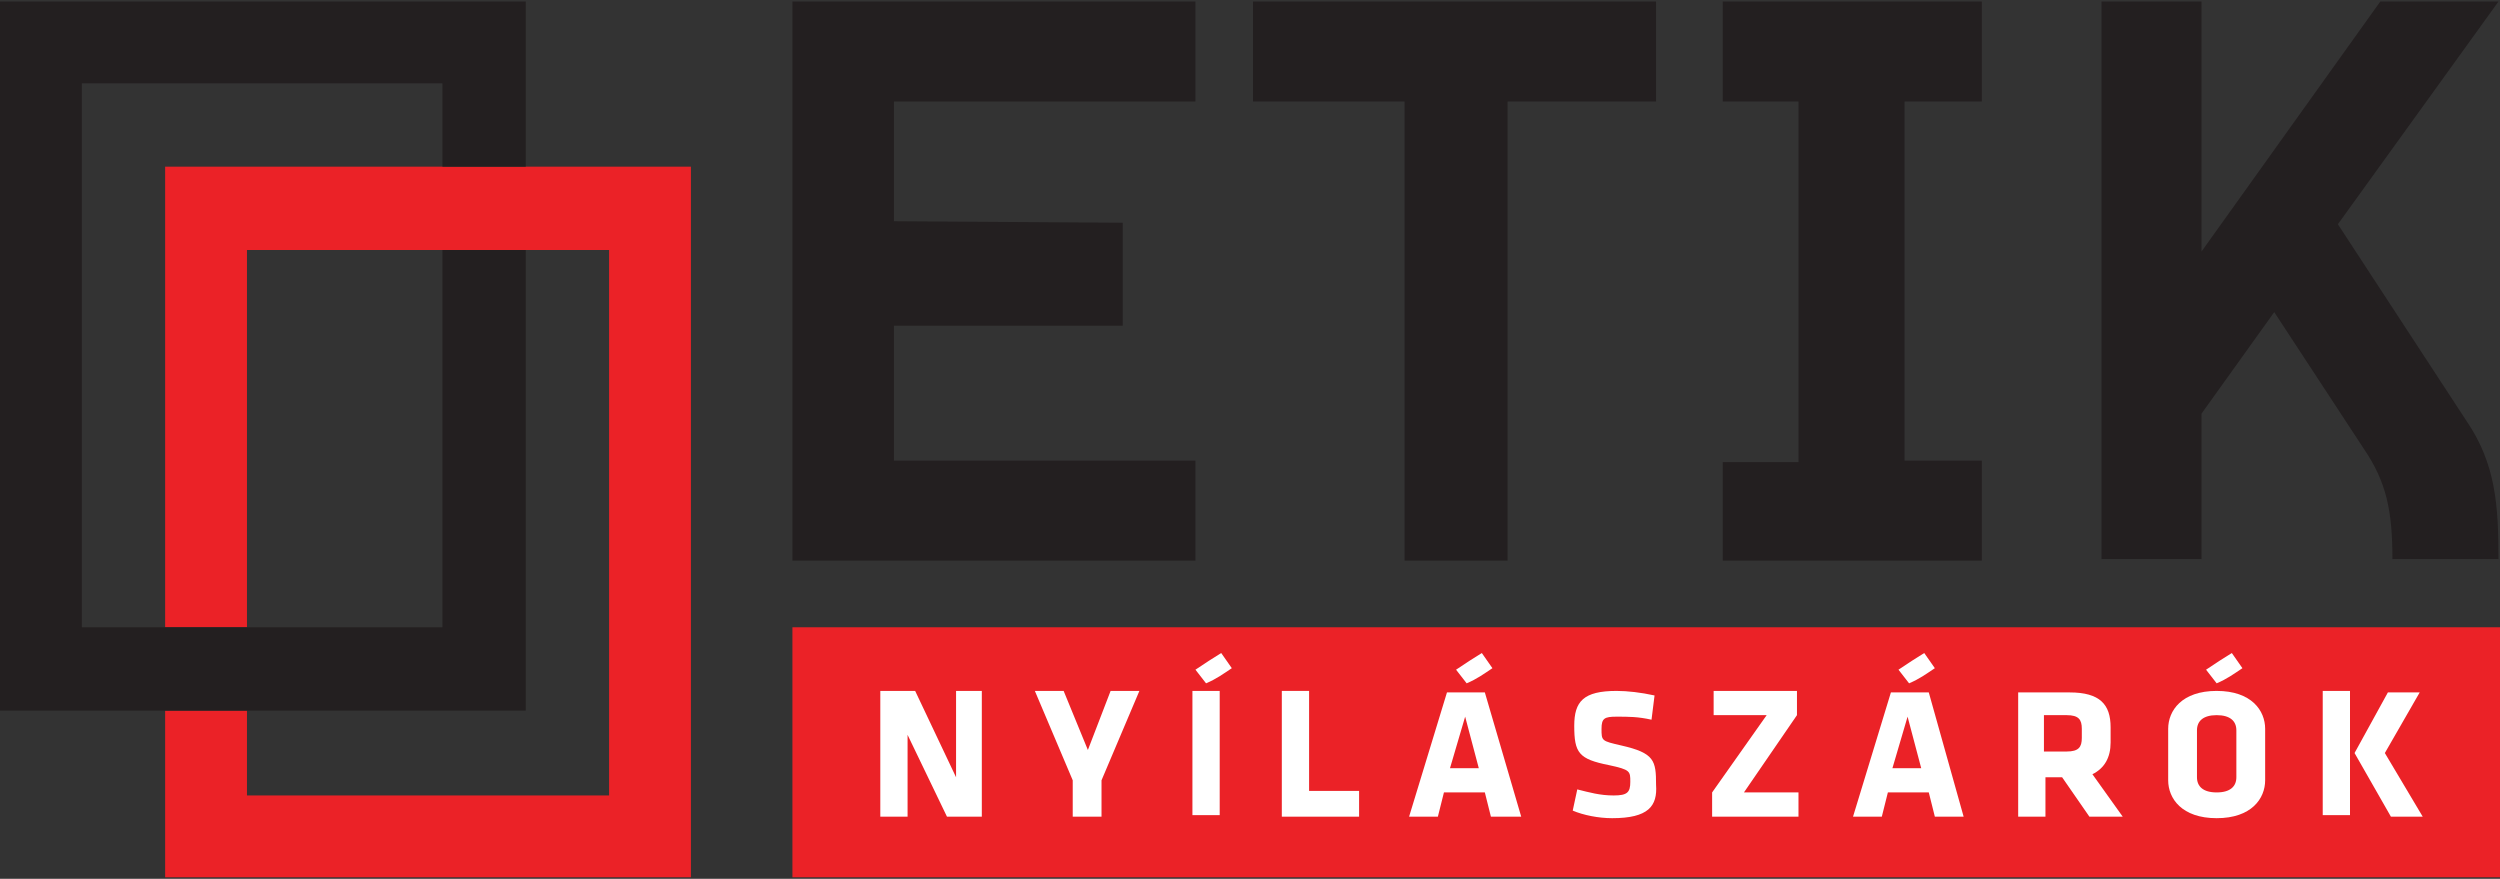 <?xml version="1.0" encoding="utf-8"?>
<!-- Generator: Adobe Illustrator 21.1.0, SVG Export Plug-In . SVG Version: 6.00 Build 0)  -->
<svg version="1.1" id="Layer_1" xmlns="http://www.w3.org/2000/svg" xmlns:xlink="http://www.w3.org/1999/xlink" x="0px" y="0px"
	 viewBox="0 0 165 58" style="enable-background:new 0 0 165 58;" xml:space="preserve">
<rect x="0" y="0" width="165" height="58" fill="#333333" stroke="none"/>
<style type="text/css">
	.st0{fill:#EB2227;}
	.st1{fill:#231F20;}
	.st2{clip-path:url(#SVGID_2_);fill:#231F20;}
	.st3{fill:#FFFFFF;}
	.st4{clip-path:url(#SVGID_4_);fill:#FFFFFF;}
	.st5{clip-path:url(#SVGID_6_);fill:#FFFFFF;}
	.st6{clip-path:url(#SVGID_8_);fill:#FFFFFF;}
	.st7{clip-path:url(#SVGID_10_);fill:#FFFFFF;}
	.st8{clip-path:url(#SVGID_12_);fill:#FFFFFF;}
	.st9{clip-path:url(#SVGID_14_);fill:#FFFFFF;}
</style>
<g>
	<polygon class="st0" points="10.9,11 10.9,41.4 16.3,41.4 16.3,16.5 40.2,16.5 40.2,52.5 16.3,52.5 16.3,46.9 10.9,46.9 10.9,57.9 
		45.6,57.9 45.6,11 	"/>
	<polygon class="st1" points="0,0.1 0,46.9 34.7,46.9 34.7,16.5 29.2,16.5 29.2,41.4 5.4,41.4 5.4,5.5 29.2,5.5 29.2,11 34.7,11 
		34.7,0.1 	"/>
	<rect x="52.3" y="41.4" class="st0" width="112.7" height="16.5"/>
	<polygon class="st1" points="52.3,0.1 52.3,37 78.9,37 78.9,30.4 59,30.4 59,21.5 74.1,21.5 74.1,14.7 59,14.6 59,6.7 78.9,6.7 
		78.9,0.1 	"/>
	<g>
		<g>
			<defs>
				<rect id="SVGID_1_" y="0.1" width="165" height="57.8"/>
			</defs>
			<clipPath id="SVGID_2_">
				<use xlink:href="#SVGID_1_"  style="overflow:visible;"/>
			</clipPath>
			<path class="st2" d="M157.1,0.1h7.8l-10.6,14.7l8.5,13c1.9,2.8,2.1,5.5,2.1,9.1h-7c0-3.2-0.4-5.1-1.9-7.3l-5.9-9l-4.8,6.7v9.6
				h-6.6V0.1h6.6v16.5L157.1,0.1z"/>
		</g>
	</g>
	<polygon class="st1" points="82.7,0.1 82.7,6.7 92.7,6.7 92.7,37 99.5,37 99.5,6.7 109.3,6.7 109.3,0.1 	"/>
	<polygon class="st1" points="113.7,0.1 113.7,6.7 118.7,6.7 118.7,30.5 113.7,30.5 113.7,37 130.8,37 130.8,30.4 125.7,30.4 
		125.7,6.7 130.8,6.7 130.8,0.1 	"/>
	<polygon class="st3" points="59.9,48.5 59.9,53.9 58.1,53.9 58.1,45.6 60.4,45.6 63.1,51.3 63.1,45.6 64.8,45.6 64.8,53.9 
		62.5,53.9 	"/>
	<polygon class="st3" points="72.7,51.5 72.7,53.9 70.8,53.9 70.8,51.5 68.3,45.6 70.2,45.6 71.8,49.5 73.3,45.6 75.2,45.6 	"/>
	<g>
		<g>
			<defs>
				<rect id="SVGID_3_" y="0.1" width="165" height="57.8"/>
			</defs>
			<clipPath id="SVGID_4_">
				<use xlink:href="#SVGID_3_"  style="overflow:visible;"/>
			</clipPath>
			<path class="st4" d="M78.9,44.2c0.6-0.4,1.2-0.8,1.7-1.1l0.7,1c-0.6,0.4-1,0.7-1.7,1L78.9,44.2z M78.7,45.6h1.8v8.2h-1.8V45.6z"
				/>
		</g>
	</g>
	<polygon class="st3" points="84.6,53.9 84.6,45.6 86.4,45.6 86.4,52.2 89.7,52.2 89.7,53.9 	"/>
	<g>
		<g>
			<defs>
				<rect id="SVGID_5_" y="0.1" width="165" height="57.8"/>
			</defs>
			<clipPath id="SVGID_6_">
				<use xlink:href="#SVGID_5_"  style="overflow:visible;"/>
			</clipPath>
			<path class="st5" d="M96.1,44.2c0.6-0.4,1.2-0.8,1.7-1.1l0.7,1c-0.6,0.4-1,0.7-1.7,1L96.1,44.2z M95.7,50.7h1.9l-0.9-3.4
				L95.7,50.7z M100.4,53.9h-2L98,52.3h-2.7l-0.4,1.6H93l2.5-8.2H98L100.4,53.9z"/>
		</g>
		<g>
			<defs>
				<rect id="SVGID_7_" y="0.1" width="165" height="57.8"/>
			</defs>
			<clipPath id="SVGID_8_">
				<use xlink:href="#SVGID_7_"  style="overflow:visible;"/>
			</clipPath>
			<path class="st6" d="M106.4,54c-0.9,0-1.9-0.2-2.6-0.5l0.3-1.4c0.8,0.2,1.5,0.4,2.4,0.4s1.1-0.2,1.1-0.9s0-0.8-1.4-1.1
				c-2-0.4-2.3-0.8-2.3-2.6c0-1.6,0.6-2.3,2.8-2.3c0.7,0,1.6,0.1,2.5,0.3l-0.2,1.6c-0.9-0.2-1.5-0.2-2.3-0.2s-1,0.1-1,0.8
				c0,0.8,0,0.8,1.3,1.1c2.2,0.5,2.3,1,2.3,2.6C109.4,53.2,108.8,54,106.4,54"/>
		</g>
	</g>
	<polygon class="st3" points="115.1,52.3 118.7,52.3 118.7,53.9 113,53.9 113,52.3 116.6,47.2 113.1,47.2 113.1,45.6 118.6,45.6 
		118.6,47.2 	"/>
	<g>
		<g>
			<defs>
				<rect id="SVGID_9_" y="0.1" width="165" height="57.8"/>
			</defs>
			<clipPath id="SVGID_10_">
				<use xlink:href="#SVGID_9_"  style="overflow:visible;"/>
			</clipPath>
			<path class="st7" d="M125.3,44.2c0.6-0.4,1.2-0.8,1.7-1.1l0.7,1c-0.6,0.4-1,0.7-1.7,1L125.3,44.2z M124.9,50.7h1.9l-0.9-3.4
				L124.9,50.7z M129.6,53.9h-1.9l-0.4-1.6h-2.7l-0.4,1.6h-1.9l2.5-8.2h2.5L129.6,53.9z"/>
		</g>
		<g>
			<defs>
				<rect id="SVGID_11_" y="0.1" width="165" height="57.8"/>
			</defs>
			<clipPath id="SVGID_12_">
				<use xlink:href="#SVGID_11_"  style="overflow:visible;"/>
			</clipPath>
			<path class="st8" d="M137.4,48.1c0-0.6-0.2-0.9-1-0.9h-1.5v2.4h1.5c0.8,0,1-0.3,1-0.9V48.1z M136.1,51.3H135v2.6h-1.8v-8.2h3.4
				c2,0,2.7,0.8,2.7,2.3v1c0,1-0.4,1.7-1.2,2.1l2,2.8h-2.2L136.1,51.3z"/>
		</g>
		<g>
			<defs>
				<rect id="SVGID_13_" y="0.1" width="165" height="57.8"/>
			</defs>
			<clipPath id="SVGID_14_">
				<use xlink:href="#SVGID_13_"  style="overflow:visible;"/>
			</clipPath>
			<path class="st9" d="M145.6,44.2c0.6-0.4,1.2-0.8,1.7-1.1l0.7,1c-0.6,0.4-1,0.7-1.7,1L145.6,44.2z M147.6,48.2c0-0.6-0.4-1-1.3-1
				c-0.9,0-1.3,0.4-1.3,1v3.1c0,0.6,0.4,1,1.3,1c0.9,0,1.3-0.4,1.3-1V48.2z M149.5,51.5c0,1.2-0.9,2.5-3.2,2.5s-3.2-1.3-3.2-2.5
				v-3.4c0-1.2,0.9-2.5,3.2-2.5s3.2,1.3,3.2,2.5V51.5z"/>
		</g>
	</g>
	<path class="st3" d="M155.4,49.7l2.2-4h2.1l-2.3,4l2.5,4.2h-2.1L155.4,49.7z M153.3,45.6h1.8v8.2h-1.8V45.6z"/>
</g>
</svg>
